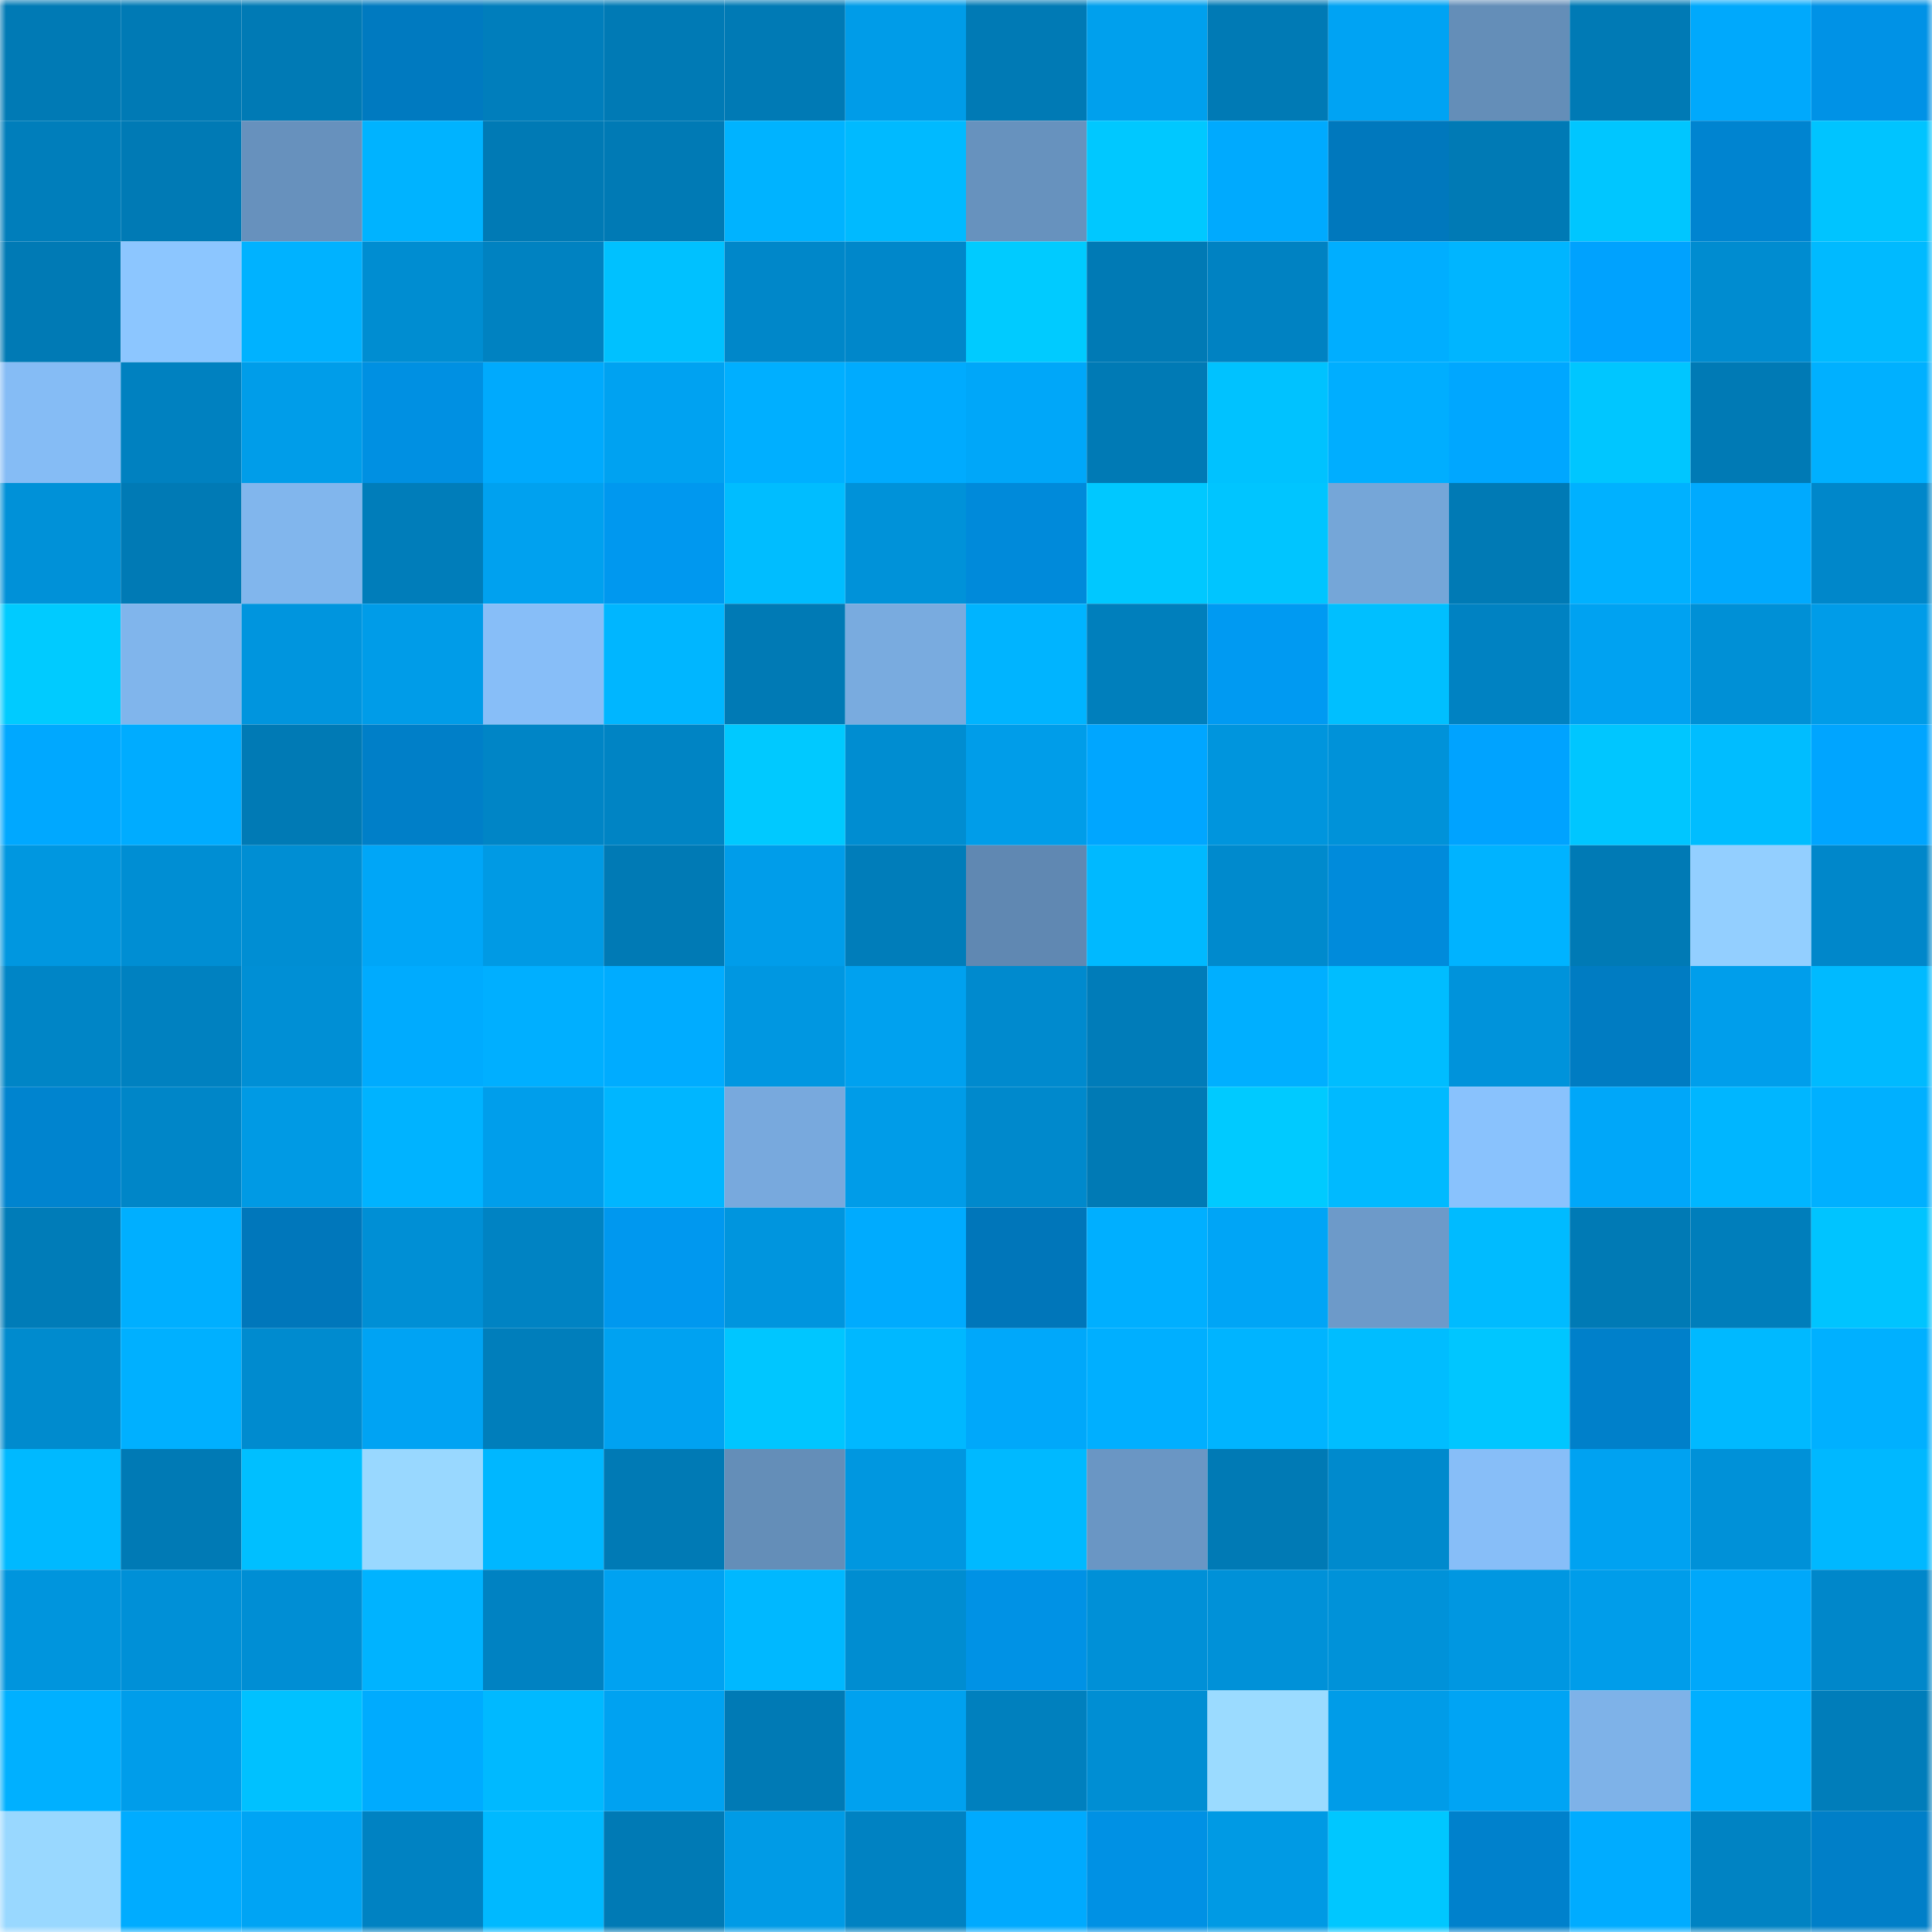<svg viewBox="0 0 160 160" fill="none" role="img" xmlns="http://www.w3.org/2000/svg" width="240" height="240" name="ens%2C92075.eth"><mask id="1160762526" mask-type="alpha" maskUnits="userSpaceOnUse" x="0" y="0" width="160" height="160"><rect width="160" height="160" fill="#FFFFFF"></rect></mask><g mask="url(#1160762526)"><rect x="0" y="0" width="10" height="10" fill="#007ab5"></rect><rect x="10" y="0" width="10" height="10" fill="#007ab5"></rect><rect x="20" y="0" width="10" height="10" fill="#007ab5"></rect><rect x="30" y="0" width="10" height="10" fill="#007ac0"></rect><rect x="40" y="0" width="10" height="10" fill="#007ebc"></rect><rect x="50" y="0" width="10" height="10" fill="#007ab5"></rect><rect x="60" y="0" width="10" height="10" fill="#007ab5"></rect><rect x="70" y="0" width="10" height="10" fill="#009ce8"></rect><rect x="80" y="0" width="10" height="10" fill="#007ab5"></rect><rect x="90" y="0" width="10" height="10" fill="#00a0ed"></rect><rect x="100" y="0" width="10" height="10" fill="#007ab5"></rect><rect x="110" y="0" width="10" height="10" fill="#00a3f3"></rect><rect x="120" y="0" width="10" height="10" fill="#648eb8"></rect><rect x="130" y="0" width="10" height="10" fill="#007ab5"></rect><rect x="140" y="0" width="10" height="10" fill="#00a9fc"></rect><rect x="150" y="0" width="10" height="10" fill="#0092e6"></rect><rect x="0" y="10" width="10" height="10" fill="#007ebb"></rect><rect x="10" y="10" width="10" height="10" fill="#007ab5"></rect><rect x="20" y="10" width="10" height="10" fill="#6791bd"></rect><rect x="30" y="10" width="10" height="10" fill="#00b3ff"></rect><rect x="40" y="10" width="10" height="10" fill="#007ab5"></rect><rect x="50" y="10" width="10" height="10" fill="#007ab5"></rect><rect x="60" y="10" width="10" height="10" fill="#00b3ff"></rect><rect x="70" y="10" width="10" height="10" fill="#00baff"></rect><rect x="80" y="10" width="10" height="10" fill="#6792be"></rect><rect x="90" y="10" width="10" height="10" fill="#00c8ff"></rect><rect x="100" y="10" width="10" height="10" fill="#00aafe"></rect><rect x="110" y="10" width="10" height="10" fill="#0078bd"></rect><rect x="120" y="10" width="10" height="10" fill="#007ab5"></rect><rect x="130" y="10" width="10" height="10" fill="#00c6ff"></rect><rect x="140" y="10" width="10" height="10" fill="#0084d0"></rect><rect x="150" y="10" width="10" height="10" fill="#00c4ff"></rect><rect x="0" y="20" width="10" height="10" fill="#007ab5"></rect><rect x="10" y="20" width="10" height="10" fill="#8cc6ff"></rect><rect x="20" y="20" width="10" height="10" fill="#00b2ff"></rect><rect x="30" y="20" width="10" height="10" fill="#008dd1"></rect><rect x="40" y="20" width="10" height="10" fill="#0082c1"></rect><rect x="50" y="20" width="10" height="10" fill="#00c1ff"></rect><rect x="60" y="20" width="10" height="10" fill="#0087c9"></rect><rect x="70" y="20" width="10" height="10" fill="#0087ca"></rect><rect x="80" y="20" width="10" height="10" fill="#00cbff"></rect><rect x="90" y="20" width="10" height="10" fill="#007ab5"></rect><rect x="100" y="20" width="10" height="10" fill="#0082c2"></rect><rect x="110" y="20" width="10" height="10" fill="#00aeff"></rect><rect x="120" y="20" width="10" height="10" fill="#00b5ff"></rect><rect x="130" y="20" width="10" height="10" fill="#00a2fe"></rect><rect x="140" y="20" width="10" height="10" fill="#008cd0"></rect><rect x="150" y="20" width="10" height="10" fill="#00baff"></rect><rect x="0" y="30" width="10" height="10" fill="#85bcf5"></rect><rect x="10" y="30" width="10" height="10" fill="#0081c0"></rect><rect x="20" y="30" width="10" height="10" fill="#009de9"></rect><rect x="30" y="30" width="10" height="10" fill="#0090e2"></rect><rect x="40" y="30" width="10" height="10" fill="#00aafd"></rect><rect x="50" y="30" width="10" height="10" fill="#00a2f1"></rect><rect x="60" y="30" width="10" height="10" fill="#00afff"></rect><rect x="70" y="30" width="10" height="10" fill="#00abfe"></rect><rect x="80" y="30" width="10" height="10" fill="#00a7f9"></rect><rect x="90" y="30" width="10" height="10" fill="#007ab5"></rect><rect x="100" y="30" width="10" height="10" fill="#00c2ff"></rect><rect x="110" y="30" width="10" height="10" fill="#00aeff"></rect><rect x="120" y="30" width="10" height="10" fill="#00a7ff"></rect><rect x="130" y="30" width="10" height="10" fill="#00c6ff"></rect><rect x="140" y="30" width="10" height="10" fill="#007ab5"></rect><rect x="150" y="30" width="10" height="10" fill="#00b0ff"></rect><rect x="0" y="40" width="10" height="10" fill="#0091d8"></rect><rect x="10" y="40" width="10" height="10" fill="#007ab5"></rect><rect x="20" y="40" width="10" height="10" fill="#81b6ed"></rect><rect x="30" y="40" width="10" height="10" fill="#007dba"></rect><rect x="40" y="40" width="10" height="10" fill="#00a1ef"></rect><rect x="50" y="40" width="10" height="10" fill="#0098ef"></rect><rect x="60" y="40" width="10" height="10" fill="#00bdff"></rect><rect x="70" y="40" width="10" height="10" fill="#0092d9"></rect><rect x="80" y="40" width="10" height="10" fill="#008ada"></rect><rect x="90" y="40" width="10" height="10" fill="#00c8ff"></rect><rect x="100" y="40" width="10" height="10" fill="#00c5ff"></rect><rect x="110" y="40" width="10" height="10" fill="#75a6d8"></rect><rect x="120" y="40" width="10" height="10" fill="#007ab5"></rect><rect x="130" y="40" width="10" height="10" fill="#00b1ff"></rect><rect x="140" y="40" width="10" height="10" fill="#00aafe"></rect><rect x="150" y="40" width="10" height="10" fill="#0087ca"></rect><rect x="0" y="50" width="10" height="10" fill="#00cbff"></rect><rect x="10" y="50" width="10" height="10" fill="#80b5ec"></rect><rect x="20" y="50" width="10" height="10" fill="#0095de"></rect><rect x="30" y="50" width="10" height="10" fill="#009ce8"></rect><rect x="40" y="50" width="10" height="10" fill="#87bef8"></rect><rect x="50" y="50" width="10" height="10" fill="#00b6ff"></rect><rect x="60" y="50" width="10" height="10" fill="#007ab5"></rect><rect x="70" y="50" width="10" height="10" fill="#79abdf"></rect><rect x="80" y="50" width="10" height="10" fill="#00b4ff"></rect><rect x="90" y="50" width="10" height="10" fill="#007fbc"></rect><rect x="100" y="50" width="10" height="10" fill="#009af2"></rect><rect x="110" y="50" width="10" height="10" fill="#00bfff"></rect><rect x="120" y="50" width="10" height="10" fill="#0082c2"></rect><rect x="130" y="50" width="10" height="10" fill="#00a2f1"></rect><rect x="140" y="50" width="10" height="10" fill="#0090d6"></rect><rect x="150" y="50" width="10" height="10" fill="#009ce8"></rect><rect x="0" y="60" width="10" height="10" fill="#00a8ff"></rect><rect x="10" y="60" width="10" height="10" fill="#00acff"></rect><rect x="20" y="60" width="10" height="10" fill="#007ab5"></rect><rect x="30" y="60" width="10" height="10" fill="#007fc8"></rect><rect x="40" y="60" width="10" height="10" fill="#0085c6"></rect><rect x="50" y="60" width="10" height="10" fill="#0084c4"></rect><rect x="60" y="60" width="10" height="10" fill="#00c9ff"></rect><rect x="70" y="60" width="10" height="10" fill="#008dd1"></rect><rect x="80" y="60" width="10" height="10" fill="#009de9"></rect><rect x="90" y="60" width="10" height="10" fill="#00a6ff"></rect><rect x="100" y="60" width="10" height="10" fill="#0095dd"></rect><rect x="110" y="60" width="10" height="10" fill="#0092d9"></rect><rect x="120" y="60" width="10" height="10" fill="#00a3ff"></rect><rect x="130" y="60" width="10" height="10" fill="#00c6ff"></rect><rect x="140" y="60" width="10" height="10" fill="#00bdff"></rect><rect x="150" y="60" width="10" height="10" fill="#00a5ff"></rect><rect x="0" y="70" width="10" height="10" fill="#0097e0"></rect><rect x="10" y="70" width="10" height="10" fill="#008ed3"></rect><rect x="20" y="70" width="10" height="10" fill="#008ed3"></rect><rect x="30" y="70" width="10" height="10" fill="#00a6f7"></rect><rect x="40" y="70" width="10" height="10" fill="#009ae4"></rect><rect x="50" y="70" width="10" height="10" fill="#007ab5"></rect><rect x="60" y="70" width="10" height="10" fill="#009dea"></rect><rect x="70" y="70" width="10" height="10" fill="#007dba"></rect><rect x="80" y="70" width="10" height="10" fill="#6088b2"></rect><rect x="90" y="70" width="10" height="10" fill="#00b9ff"></rect><rect x="100" y="70" width="10" height="10" fill="#008acd"></rect><rect x="110" y="70" width="10" height="10" fill="#008bdb"></rect><rect x="120" y="70" width="10" height="10" fill="#00b3ff"></rect><rect x="130" y="70" width="10" height="10" fill="#007ab5"></rect><rect x="140" y="70" width="10" height="10" fill="#93cfff"></rect><rect x="150" y="70" width="10" height="10" fill="#0087ca"></rect><rect x="0" y="80" width="10" height="10" fill="#0085c6"></rect><rect x="10" y="80" width="10" height="10" fill="#0081c0"></rect><rect x="20" y="80" width="10" height="10" fill="#008fd5"></rect><rect x="30" y="80" width="10" height="10" fill="#00abfe"></rect><rect x="40" y="80" width="10" height="10" fill="#00afff"></rect><rect x="50" y="80" width="10" height="10" fill="#00acff"></rect><rect x="60" y="80" width="10" height="10" fill="#0097e1"></rect><rect x="70" y="80" width="10" height="10" fill="#00a1ef"></rect><rect x="80" y="80" width="10" height="10" fill="#008ace"></rect><rect x="90" y="80" width="10" height="10" fill="#007cb9"></rect><rect x="100" y="80" width="10" height="10" fill="#00afff"></rect><rect x="110" y="80" width="10" height="10" fill="#00bdff"></rect><rect x="120" y="80" width="10" height="10" fill="#0093db"></rect><rect x="130" y="80" width="10" height="10" fill="#007cc2"></rect><rect x="140" y="80" width="10" height="10" fill="#009eeb"></rect><rect x="150" y="80" width="10" height="10" fill="#00baff"></rect><rect x="0" y="90" width="10" height="10" fill="#0084cf"></rect><rect x="10" y="90" width="10" height="10" fill="#0086c8"></rect><rect x="20" y="90" width="10" height="10" fill="#009ae4"></rect><rect x="30" y="90" width="10" height="10" fill="#00b3ff"></rect><rect x="40" y="90" width="10" height="10" fill="#009eeb"></rect><rect x="50" y="90" width="10" height="10" fill="#00b6ff"></rect><rect x="60" y="90" width="10" height="10" fill="#78a9dd"></rect><rect x="70" y="90" width="10" height="10" fill="#009ce8"></rect><rect x="80" y="90" width="10" height="10" fill="#0089cc"></rect><rect x="90" y="90" width="10" height="10" fill="#007ab5"></rect><rect x="100" y="90" width="10" height="10" fill="#00caff"></rect><rect x="110" y="90" width="10" height="10" fill="#00baff"></rect><rect x="120" y="90" width="10" height="10" fill="#89c2fd"></rect><rect x="130" y="90" width="10" height="10" fill="#00a7f9"></rect><rect x="140" y="90" width="10" height="10" fill="#00b6ff"></rect><rect x="150" y="90" width="10" height="10" fill="#00b0ff"></rect><rect x="0" y="100" width="10" height="10" fill="#007cb8"></rect><rect x="10" y="100" width="10" height="10" fill="#00afff"></rect><rect x="20" y="100" width="10" height="10" fill="#0077bb"></rect><rect x="30" y="100" width="10" height="10" fill="#008fd5"></rect><rect x="40" y="100" width="10" height="10" fill="#0083c3"></rect><rect x="50" y="100" width="10" height="10" fill="#0098ef"></rect><rect x="60" y="100" width="10" height="10" fill="#0095de"></rect><rect x="70" y="100" width="10" height="10" fill="#00abfe"></rect><rect x="80" y="100" width="10" height="10" fill="#0076ba"></rect><rect x="90" y="100" width="10" height="10" fill="#00afff"></rect><rect x="100" y="100" width="10" height="10" fill="#00a5f6"></rect><rect x="110" y="100" width="10" height="10" fill="#6d9ac9"></rect><rect x="120" y="100" width="10" height="10" fill="#00bbff"></rect><rect x="130" y="100" width="10" height="10" fill="#007ab5"></rect><rect x="140" y="100" width="10" height="10" fill="#007ebb"></rect><rect x="150" y="100" width="10" height="10" fill="#00c4ff"></rect><rect x="0" y="110" width="10" height="10" fill="#008bce"></rect><rect x="10" y="110" width="10" height="10" fill="#00b0ff"></rect><rect x="20" y="110" width="10" height="10" fill="#008bcf"></rect><rect x="30" y="110" width="10" height="10" fill="#00a3f3"></rect><rect x="40" y="110" width="10" height="10" fill="#007ebb"></rect><rect x="50" y="110" width="10" height="10" fill="#00a2f1"></rect><rect x="60" y="110" width="10" height="10" fill="#00c6ff"></rect><rect x="70" y="110" width="10" height="10" fill="#00b8ff"></rect><rect x="80" y="110" width="10" height="10" fill="#00a8fa"></rect><rect x="90" y="110" width="10" height="10" fill="#00afff"></rect><rect x="100" y="110" width="10" height="10" fill="#00b4ff"></rect><rect x="110" y="110" width="10" height="10" fill="#00bdff"></rect><rect x="120" y="110" width="10" height="10" fill="#00c6ff"></rect><rect x="130" y="110" width="10" height="10" fill="#0080ca"></rect><rect x="140" y="110" width="10" height="10" fill="#00b9ff"></rect><rect x="150" y="110" width="10" height="10" fill="#00b0ff"></rect><rect x="0" y="120" width="10" height="10" fill="#00b9ff"></rect><rect x="10" y="120" width="10" height="10" fill="#007ab5"></rect><rect x="20" y="120" width="10" height="10" fill="#00bfff"></rect><rect x="30" y="120" width="10" height="10" fill="#99d8ff"></rect><rect x="40" y="120" width="10" height="10" fill="#00b7ff"></rect><rect x="50" y="120" width="10" height="10" fill="#007ab5"></rect><rect x="60" y="120" width="10" height="10" fill="#648eb8"></rect><rect x="70" y="120" width="10" height="10" fill="#0097e0"></rect><rect x="80" y="120" width="10" height="10" fill="#00b9ff"></rect><rect x="90" y="120" width="10" height="10" fill="#6a96c4"></rect><rect x="100" y="120" width="10" height="10" fill="#007ab5"></rect><rect x="110" y="120" width="10" height="10" fill="#008acd"></rect><rect x="120" y="120" width="10" height="10" fill="#87bef8"></rect><rect x="130" y="120" width="10" height="10" fill="#00a2f1"></rect><rect x="140" y="120" width="10" height="10" fill="#0091d8"></rect><rect x="150" y="120" width="10" height="10" fill="#00b8ff"></rect><rect x="0" y="130" width="10" height="10" fill="#0095dd"></rect><rect x="10" y="130" width="10" height="10" fill="#0090d7"></rect><rect x="20" y="130" width="10" height="10" fill="#008ed4"></rect><rect x="30" y="130" width="10" height="10" fill="#00b3ff"></rect><rect x="40" y="130" width="10" height="10" fill="#0082c2"></rect><rect x="50" y="130" width="10" height="10" fill="#00a2f1"></rect><rect x="60" y="130" width="10" height="10" fill="#00b8ff"></rect><rect x="70" y="130" width="10" height="10" fill="#008dd1"></rect><rect x="80" y="130" width="10" height="10" fill="#0092e5"></rect><rect x="90" y="130" width="10" height="10" fill="#0090d7"></rect><rect x="100" y="130" width="10" height="10" fill="#0091d8"></rect><rect x="110" y="130" width="10" height="10" fill="#0092d9"></rect><rect x="120" y="130" width="10" height="10" fill="#0097e1"></rect><rect x="130" y="130" width="10" height="10" fill="#009dea"></rect><rect x="140" y="130" width="10" height="10" fill="#00a8fa"></rect><rect x="150" y="130" width="10" height="10" fill="#0087ca"></rect><rect x="0" y="140" width="10" height="10" fill="#00b0ff"></rect><rect x="10" y="140" width="10" height="10" fill="#009dea"></rect><rect x="20" y="140" width="10" height="10" fill="#00c1ff"></rect><rect x="30" y="140" width="10" height="10" fill="#00abfe"></rect><rect x="40" y="140" width="10" height="10" fill="#00b9ff"></rect><rect x="50" y="140" width="10" height="10" fill="#00a2f1"></rect><rect x="60" y="140" width="10" height="10" fill="#007ab5"></rect><rect x="70" y="140" width="10" height="10" fill="#00a1ef"></rect><rect x="80" y="140" width="10" height="10" fill="#0080be"></rect><rect x="90" y="140" width="10" height="10" fill="#008ed3"></rect><rect x="100" y="140" width="10" height="10" fill="#9bdbff"></rect><rect x="110" y="140" width="10" height="10" fill="#009ce8"></rect><rect x="120" y="140" width="10" height="10" fill="#00a4f4"></rect><rect x="130" y="140" width="10" height="10" fill="#7eb2e8"></rect><rect x="140" y="140" width="10" height="10" fill="#00afff"></rect><rect x="150" y="140" width="10" height="10" fill="#007dba"></rect><rect x="0" y="150" width="10" height="10" fill="#99d8ff"></rect><rect x="10" y="150" width="10" height="10" fill="#00acff"></rect><rect x="20" y="150" width="10" height="10" fill="#00a4f4"></rect><rect x="30" y="150" width="10" height="10" fill="#0082c2"></rect><rect x="40" y="150" width="10" height="10" fill="#00b9ff"></rect><rect x="50" y="150" width="10" height="10" fill="#007ab5"></rect><rect x="60" y="150" width="10" height="10" fill="#009be6"></rect><rect x="70" y="150" width="10" height="10" fill="#0082c2"></rect><rect x="80" y="150" width="10" height="10" fill="#00aafe"></rect><rect x="90" y="150" width="10" height="10" fill="#0091e4"></rect><rect x="100" y="150" width="10" height="10" fill="#009ae4"></rect><rect x="110" y="150" width="10" height="10" fill="#00c7ff"></rect><rect x="120" y="150" width="10" height="10" fill="#0081cc"></rect><rect x="130" y="150" width="10" height="10" fill="#00acff"></rect><rect x="140" y="150" width="10" height="10" fill="#0083c3"></rect><rect x="150" y="150" width="10" height="10" fill="#007fc8"></rect></g></svg>